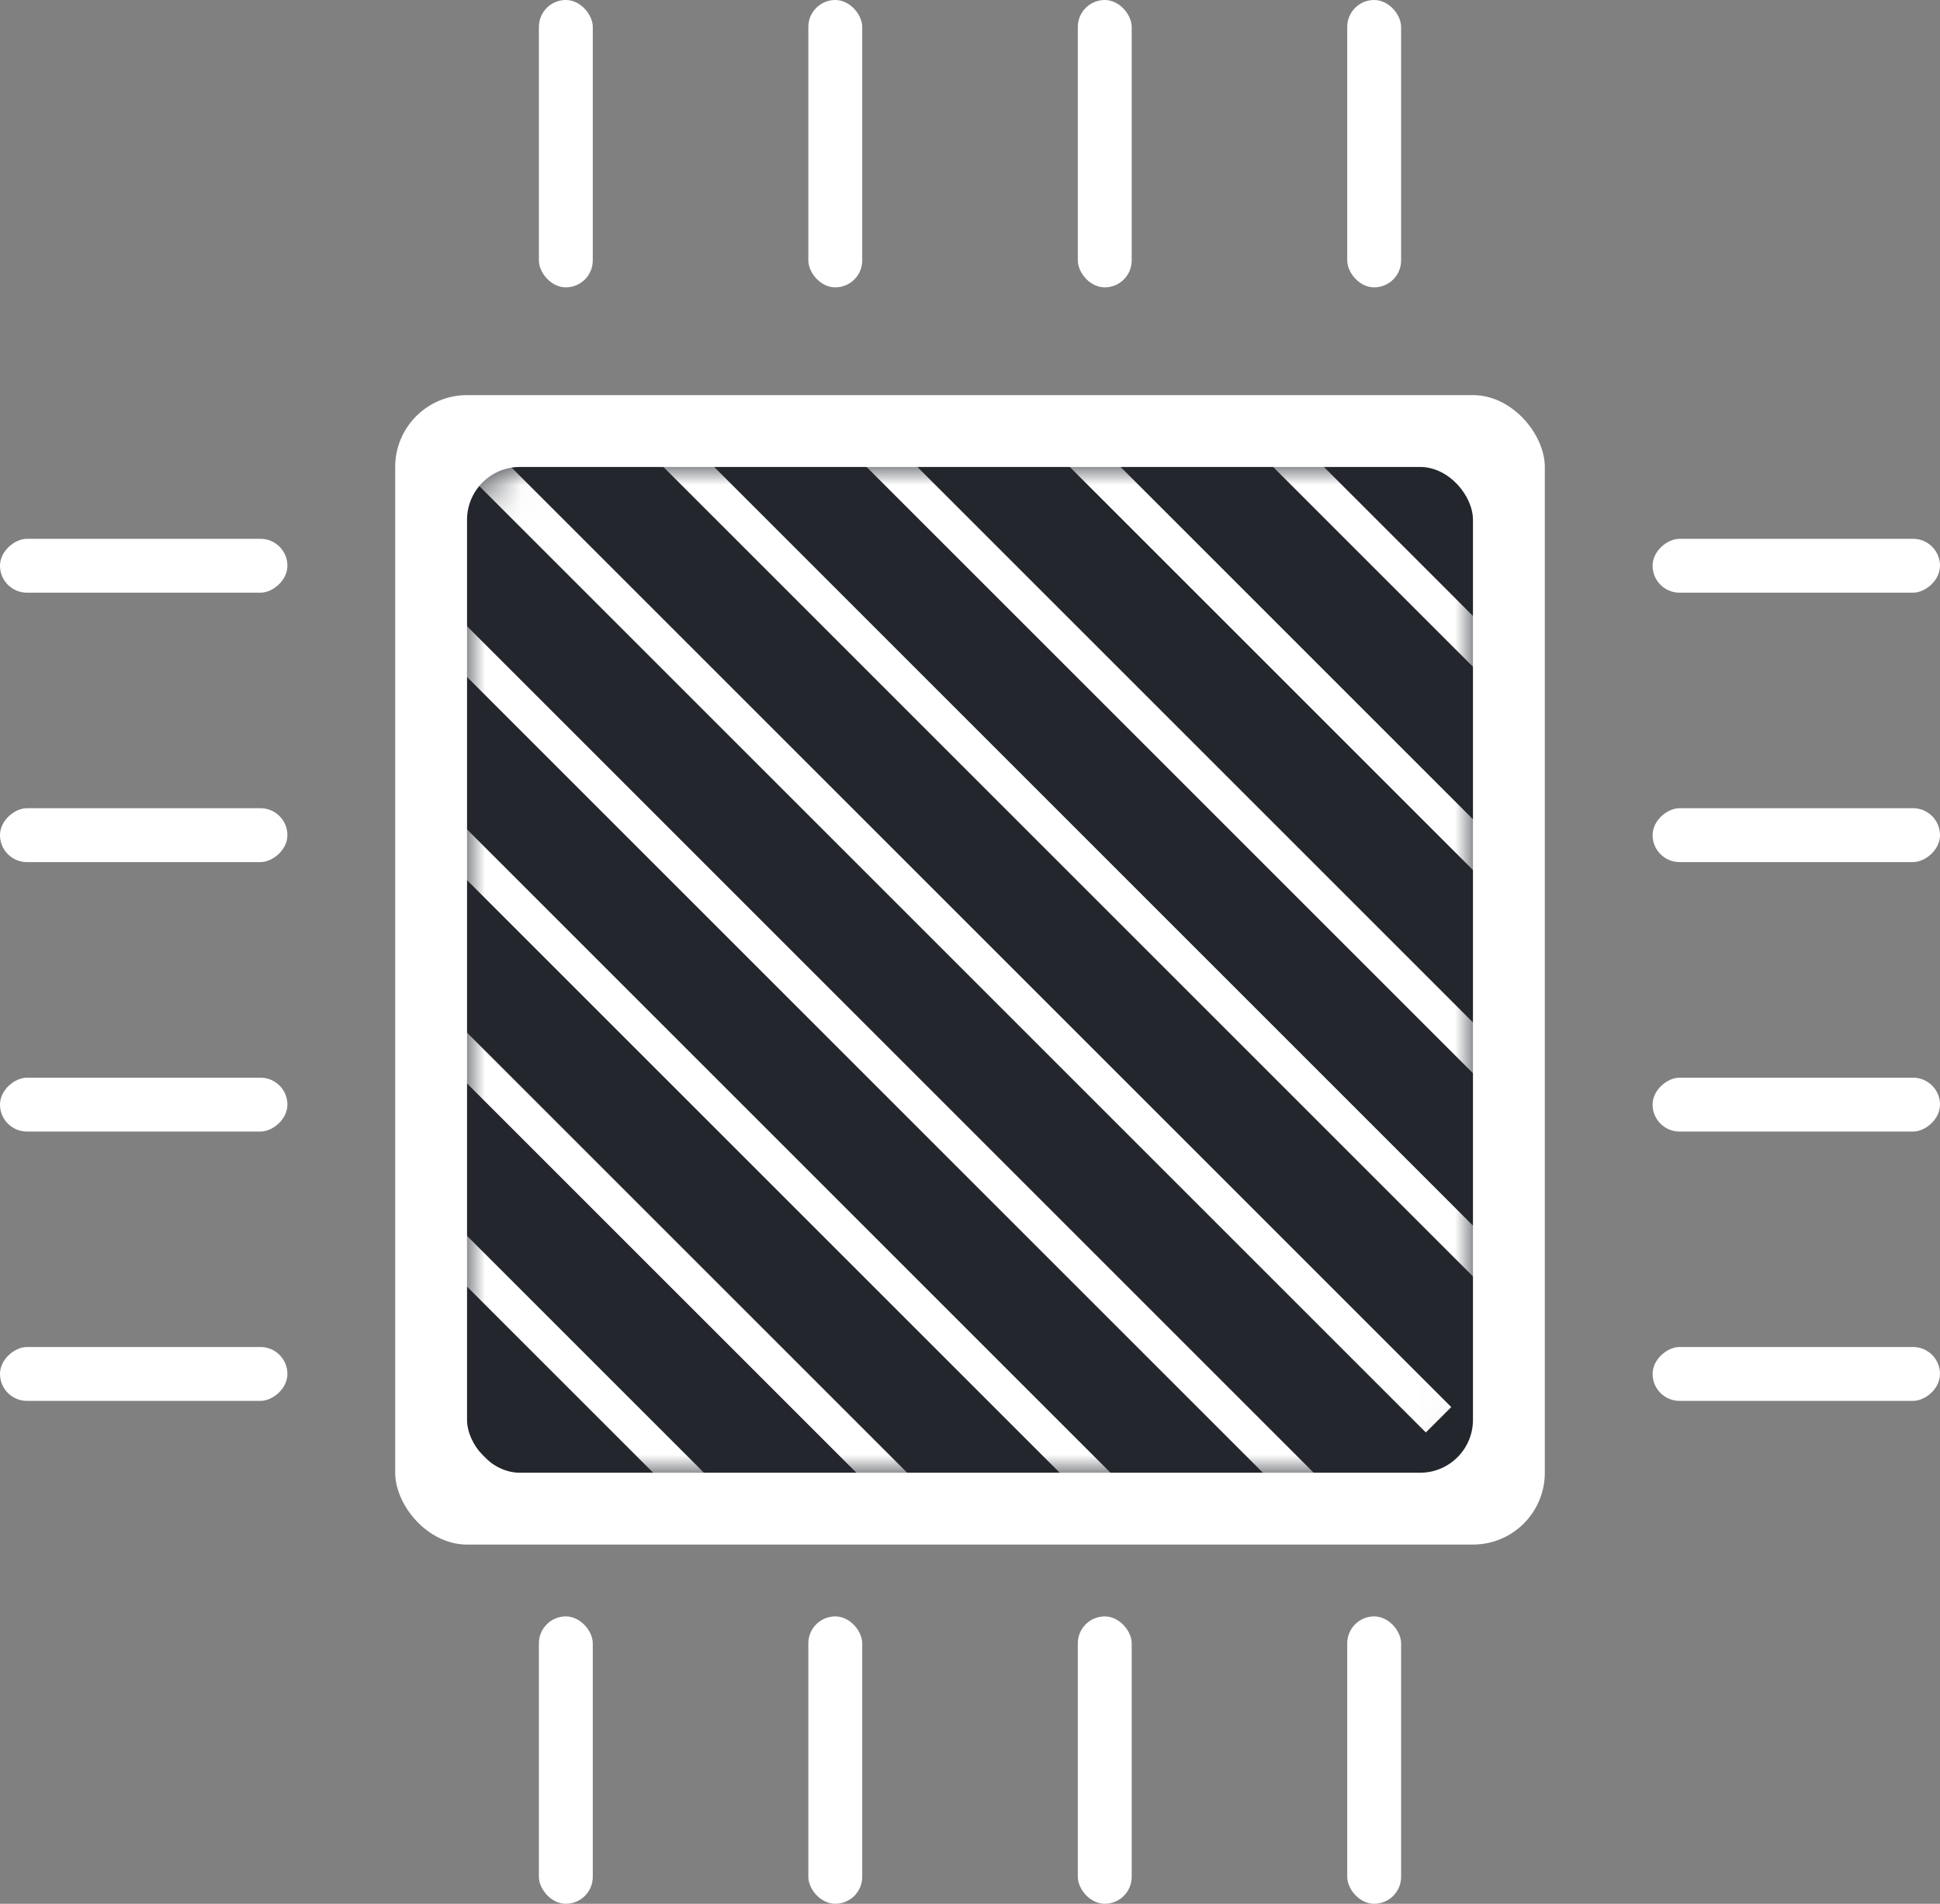 <?xml version="1.0" encoding="UTF-8"?> <svg xmlns="http://www.w3.org/2000/svg" width="54" height="53" viewBox="0 0 54 53" fill="none"><rect x="0" y="0" width="54" height="53" fill="#808080" stroke="none"/> <rect x="15" width="1.5" height="8" rx="0.75" fill="white"></rect> <rect x="37.5" width="1.5" height="8" rx="0.75" fill="white"></rect> <rect x="30.001" width="1.5" height="8" rx="0.75" fill="white"></rect> <rect x="22.5" width="1.5" height="8" rx="0.75" fill="white"></rect> <rect x="54" y="15" width="1.5" height="8" rx="0.75" transform="rotate(90 54 15)" fill="white"></rect> <rect x="54" y="37.5" width="1.5" height="8" rx="0.75" transform="rotate(90 54 37.5)" fill="white"></rect> <rect x="54" y="30.002" width="1.5" height="8" rx="0.75" transform="rotate(90 54 30.002)" fill="white"></rect> <rect x="54" y="22.5" width="1.5" height="8" rx="0.75" transform="rotate(90 54 22.5)" fill="white"></rect> <rect x="8" y="15" width="1.5" height="8" rx="0.75" transform="rotate(90 8 15)" fill="white"></rect> <rect x="8" y="37.5" width="1.5" height="8" rx="0.75" transform="rotate(90 8 37.5)" fill="white"></rect> <rect x="8" y="30.002" width="1.5" height="8" rx="0.75" transform="rotate(90 8 30.002)" fill="white"></rect> <rect x="8" y="22.5" width="1.5" height="8" rx="0.75" transform="rotate(90 8 22.5)" fill="white"></rect> <rect x="15" y="45" width="1.5" height="8" rx="0.75" fill="white"></rect> <rect x="37.5" y="45" width="1.5" height="8" rx="0.75" fill="white"></rect> <rect x="30.001" y="45" width="1.5" height="8" rx="0.75" fill="white"></rect> <rect x="22.5" y="45" width="1.5" height="8" rx="0.75" fill="white"></rect> <rect x="11" y="11" width="32" height="32" rx="2" fill="white"></rect> <rect x="13" y="13" width="28" height="28" rx="1.472" fill="#23262C"></rect> <mask id="mask0" maskUnits="userSpaceOnUse" x="12" y="13" width="29" height="28"> <rect x="13" y="13" width="28" height="28" rx="1.472" fill="white"></rect> </mask> <g mask="url(#mask0)"> <path d="M-4.999 28.426L23.072 56.497" stroke="white"></path> <path d="M-2.171 25.598L25.9 53.669" stroke="white"></path> <path d="M0.657 22.77L28.728 50.84" stroke="white"></path> <path d="M3.485 19.941L31.556 48.012" stroke="white"></path> <path d="M6.315 17.111L34.386 45.182" stroke="white"></path> <path d="M9.143 14.283L37.214 42.354" stroke="white"></path> <path d="M11.971 11.455L40.042 39.526" stroke="white"></path> <path d="M14.8 8.627L42.87 36.698" stroke="white"></path> <path d="M17.628 5.799L45.699 33.87" stroke="white"></path> <path d="M20.456 2.971L48.527 31.042" stroke="white"></path> <path d="M23.286 0.141L51.357 28.212" stroke="white"></path> <path d="M28.942 -5.516L57.013 22.555" stroke="white"></path> <path d="M31.77 -8.344L59.841 19.727" stroke="white"></path> <path d="M34.598 -11.172L62.669 16.899" stroke="white"></path> <path d="M37.426 -14L65.497 14.071" stroke="white"></path> <path d="M27.929 -1.521L56 26.549" stroke="white"></path> </g> </svg> 